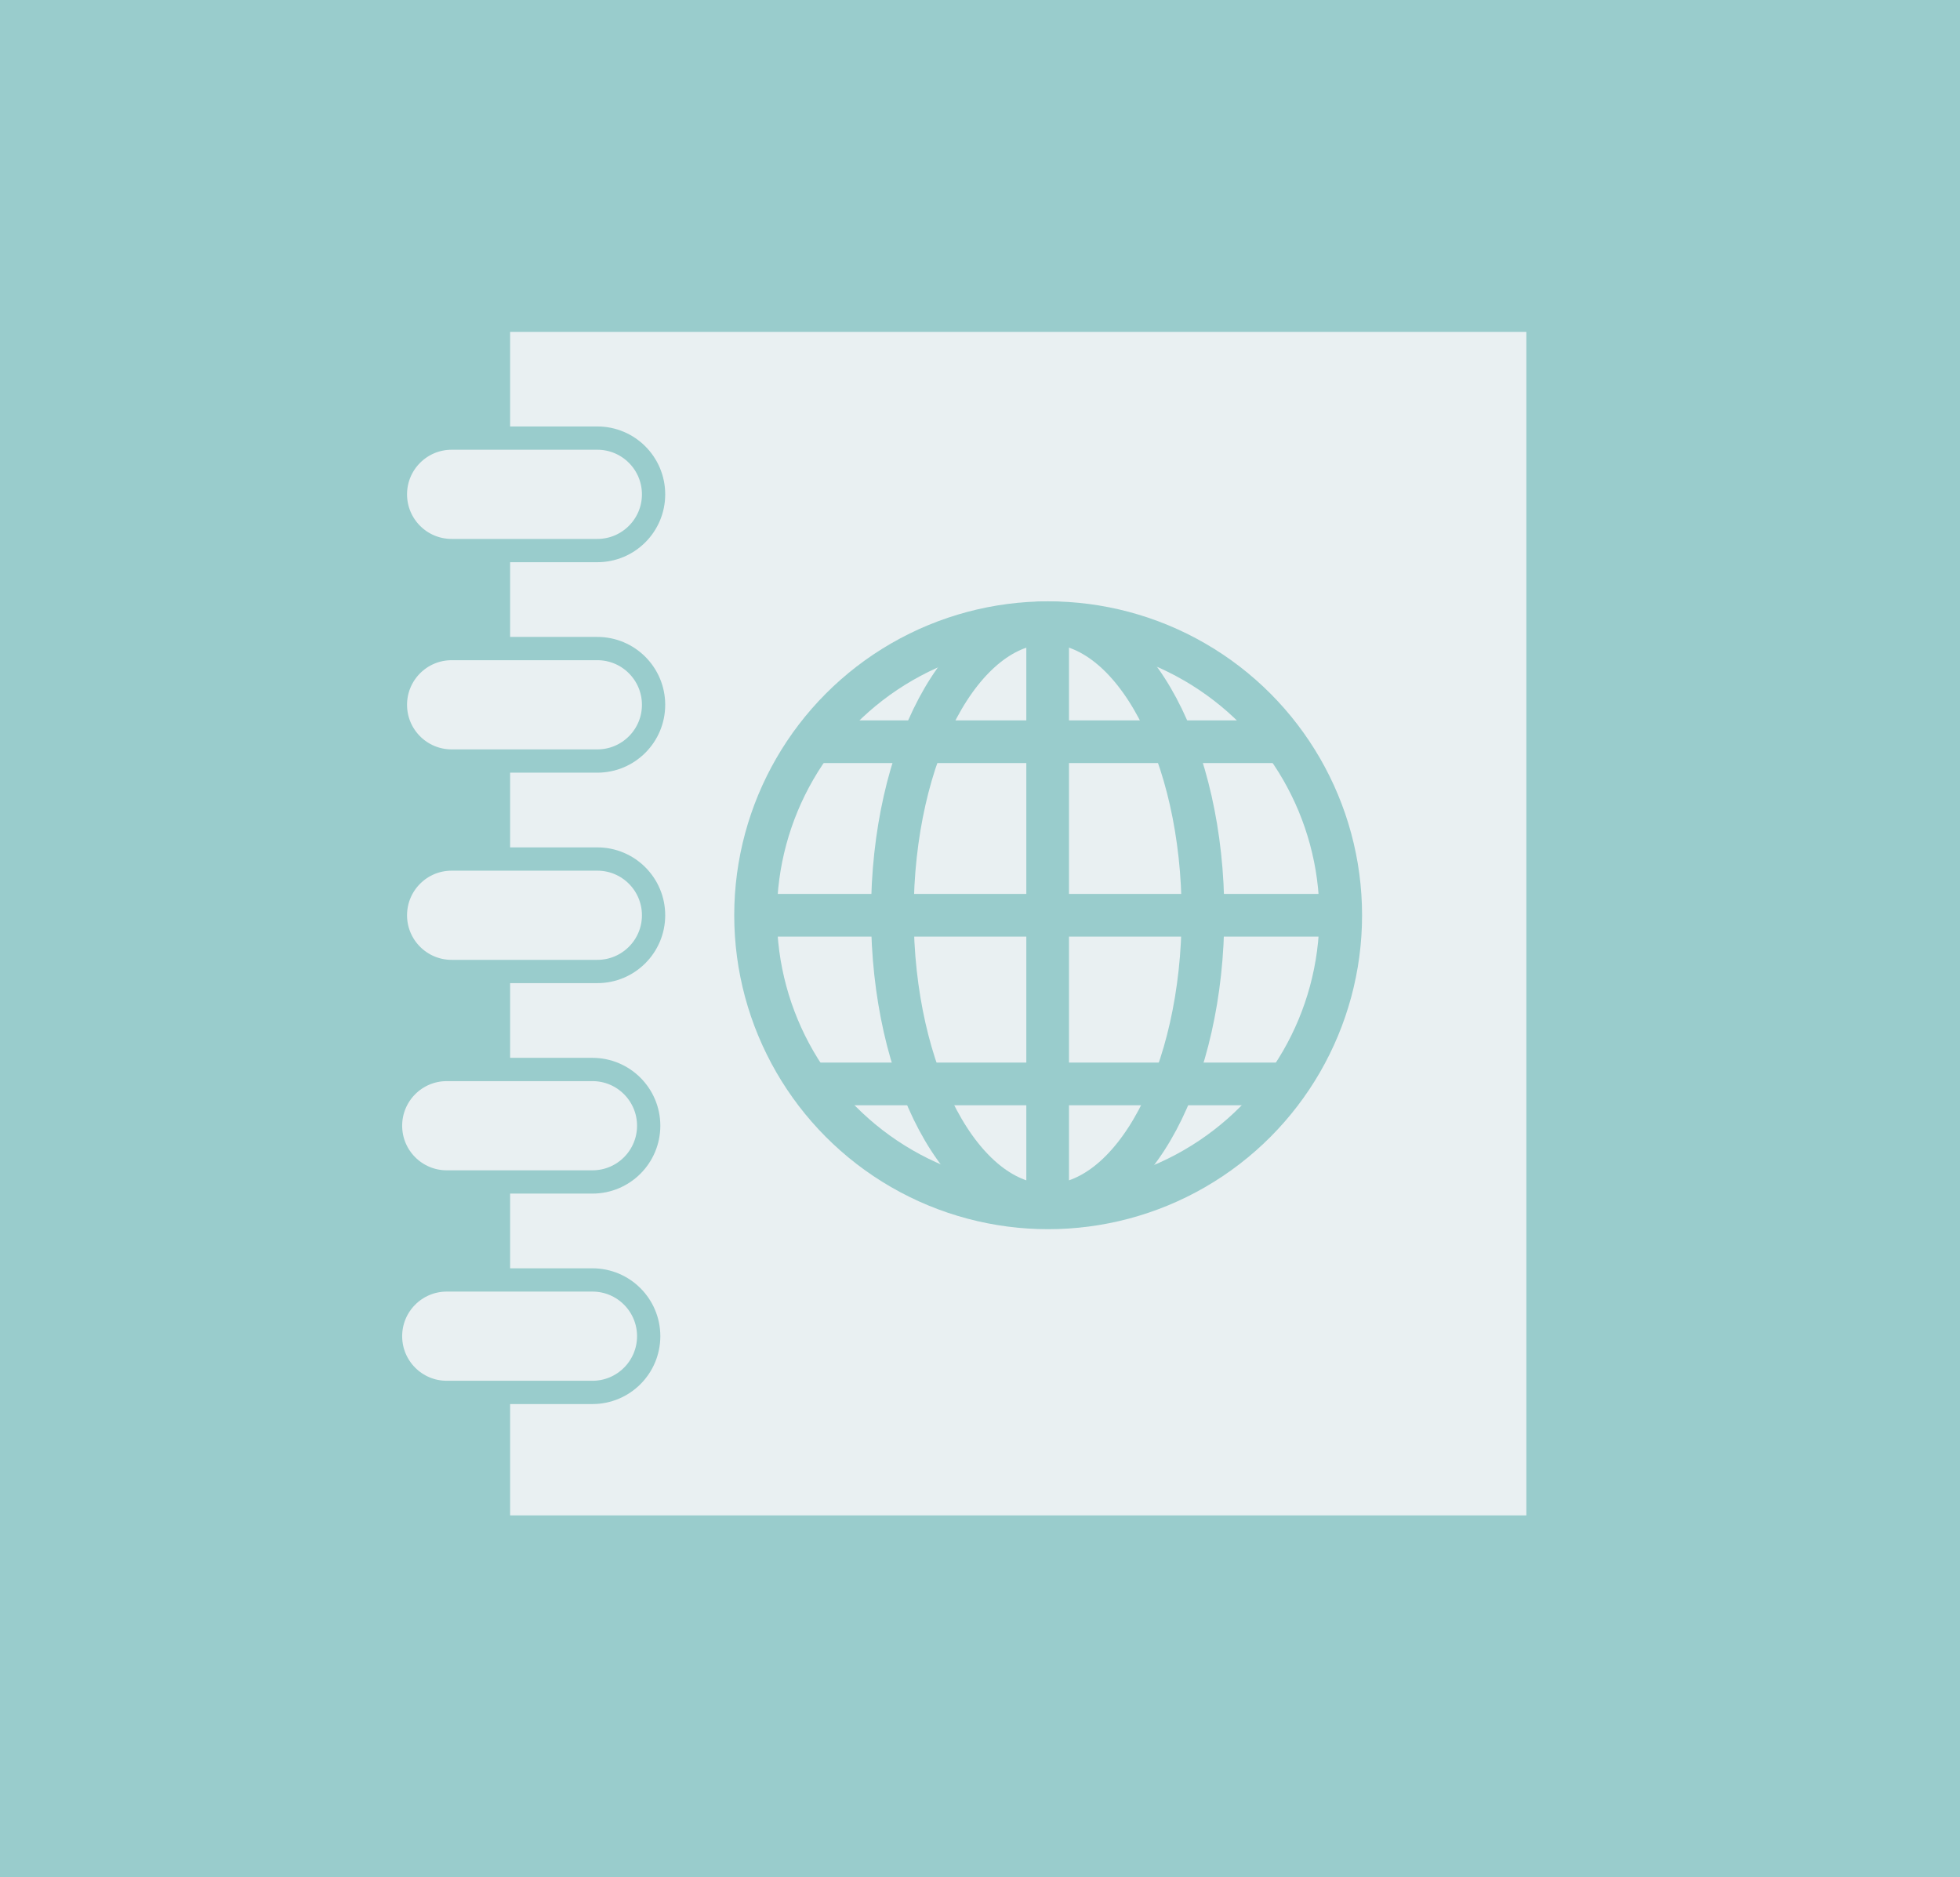 <?xml version="1.0" encoding="utf-8"?>
<!-- Generator: Adobe Illustrator 16.0.0, SVG Export Plug-In . SVG Version: 6.00 Build 0)  -->
<!DOCTYPE svg PUBLIC "-//W3C//DTD SVG 1.1//EN" "http://www.w3.org/Graphics/SVG/1.1/DTD/svg11.dtd">
<svg version="1.1" id="Capa_1" xmlns="http://www.w3.org/2000/svg" xmlns:xlink="http://www.w3.org/1999/xlink" x="0px" y="0px"
	 width="505.243px" height="483.869px" viewBox="0 0 505.243 483.869" enable-background="new 0 0 505.243 483.869"
	 xml:space="preserve">
<rect fill="#99CCCC" width="505.243" height="483.869"/>
<g>
	<rect x="131.5" y="85.545" fill="#E9F0F2" width="261.961" height="305.067"/>
	<path fill="#E9F0F2" stroke="#99CCCC" stroke-width="6" stroke-miterlimit="10" d="M168.476,127.422
		c0,8.005-6.491,14.493-14.494,14.493h-37.557c-8.007,0-14.497-6.488-14.497-14.493l0,0c0-8.006,6.49-14.496,14.497-14.496h37.557
		C161.984,112.926,168.476,119.416,168.476,127.422L168.476,127.422z"/>
	<path fill="#E9F0F2" stroke="#99CCCC" stroke-width="6" stroke-miterlimit="10" d="M168.476,181.671
		c0,8.006-6.491,14.494-14.494,14.494h-37.557c-8.007,0-14.497-6.488-14.497-14.494l0,0c0-8.005,6.49-14.496,14.497-14.496h37.557
		C161.984,167.175,168.476,173.666,168.476,181.671L168.476,181.671z"/>
	<path fill="#E9F0F2" stroke="#99CCCC" stroke-width="6" stroke-miterlimit="10" d="M168.476,235.921
		c0,8.005-6.491,14.493-14.494,14.493h-37.557c-8.007,0-14.497-6.488-14.497-14.493l0,0c0-8.006,6.49-14.496,14.497-14.496h37.557
		C161.984,221.425,168.476,227.915,168.476,235.921L168.476,235.921z"/>
	<path fill="#E9F0F2" stroke="#99CCCC" stroke-width="6" stroke-miterlimit="10" d="M167.217,290.17
		c0,8.006-6.494,14.493-14.494,14.493h-37.561c-8.005,0-14.493-6.487-14.493-14.493l0,0c0-8.005,6.488-14.496,14.493-14.496h37.561
		C160.723,275.674,167.217,282.165,167.217,290.17L167.217,290.17z"/>
	<path fill="#E9F0F2" stroke="#99CCCC" stroke-width="6" stroke-miterlimit="10" d="M167.217,344.419
		c0,8.006-6.494,14.494-14.494,14.494h-37.561c-8.005,0-14.493-6.488-14.493-14.494l0,0c0-8.005,6.488-14.496,14.493-14.496h37.561
		C160.723,329.923,167.217,336.414,167.217,344.419L167.217,344.419z"/>
	<circle fill="none" stroke="#99CCCC" stroke-width="11" stroke-miterlimit="10" cx="270.189" cy="235.921" r="75.42"/>
	<path fill="none" stroke="#99CCCC" stroke-width="11" stroke-miterlimit="10" d="M230.031,235.596
		c0,41.468,17.924,75.091,40.03,75.091c22.112,0,40.039-33.623,40.039-75.091c0-41.478-17.927-75.096-40.039-75.096
		C247.955,160.5,230.031,194.118,230.031,235.596z"/>
	<line fill="none" stroke="#99CCCC" stroke-width="11" stroke-miterlimit="10" x1="270.062" y1="160.5" x2="270.062" y2="311.339"/>
	
		<line fill="none" stroke="#99CCCC" stroke-width="11" stroke-miterlimit="10" x1="208.554" y1="279.392" x2="332.874" y2="279.392"/>
	
		<line fill="none" stroke="#99CCCC" stroke-width="11" stroke-miterlimit="10" x1="194.77" y1="235.921" x2="345.609" y2="235.921"/>
	
		<line fill="none" stroke="#99CCCC" stroke-width="11" stroke-miterlimit="10" x1="207.177" y1="191.188" x2="329.932" y2="191.188"/>
</g>
</svg>
